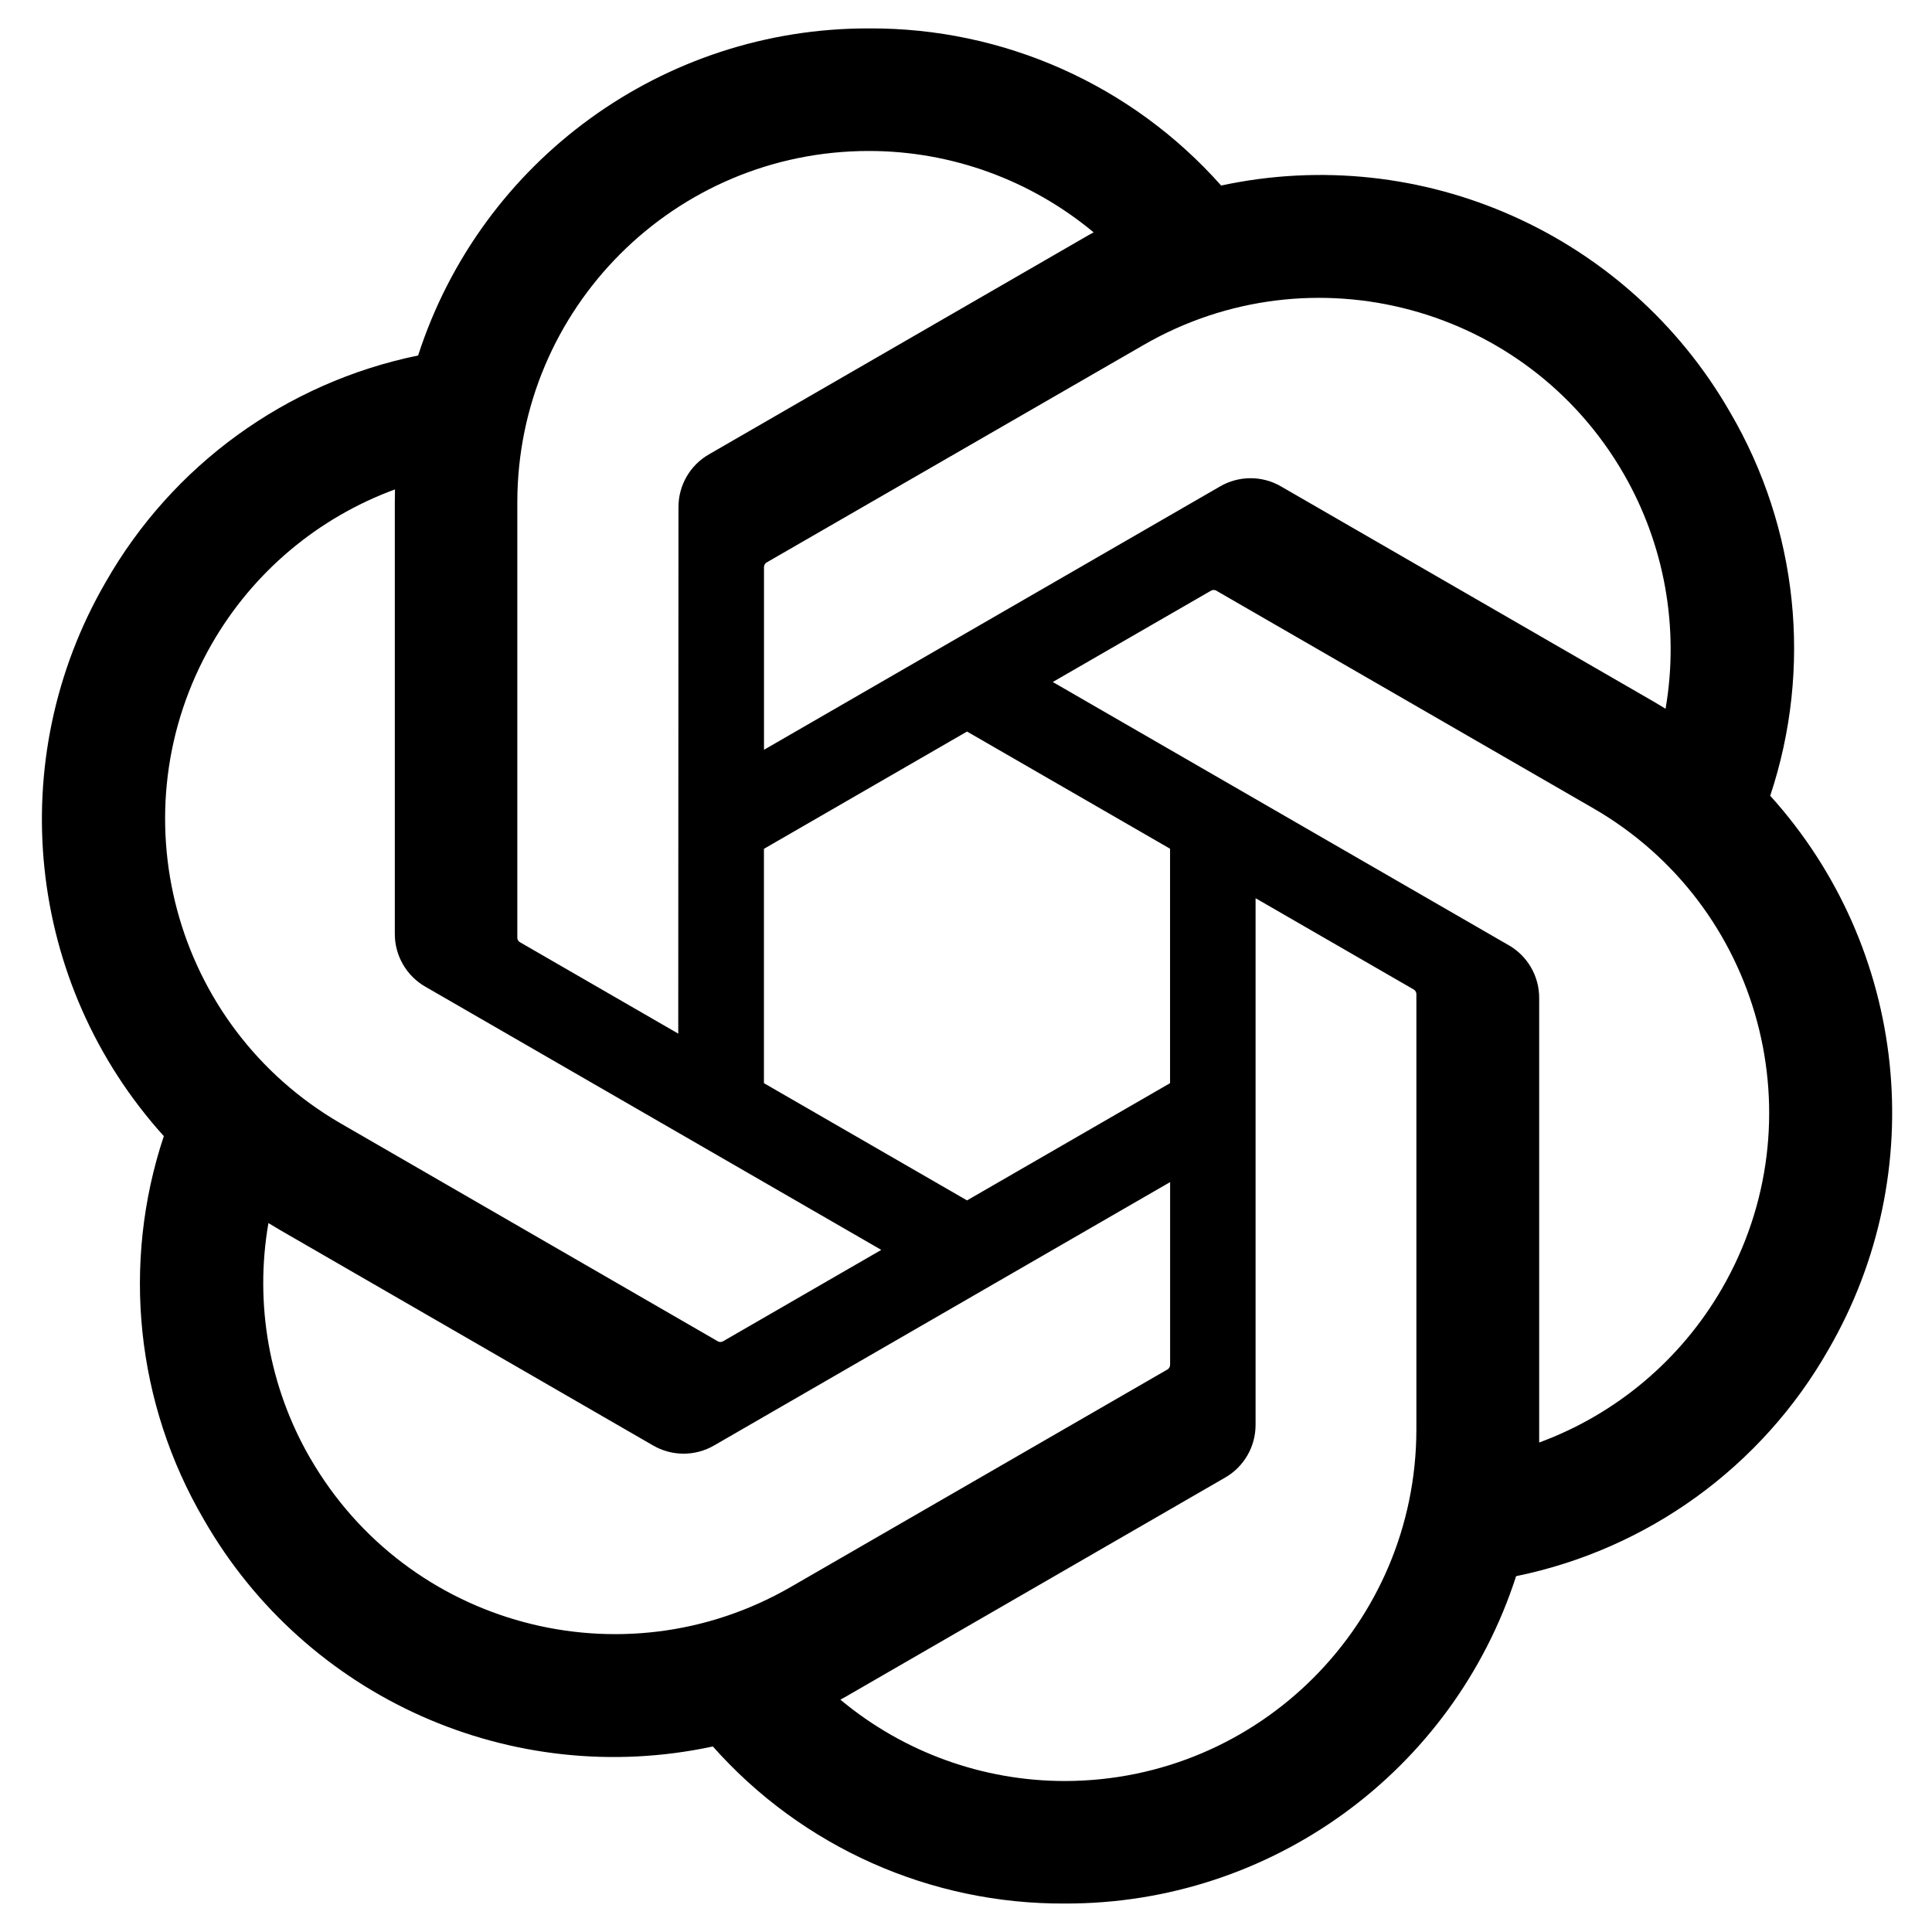 <svg width="34" height="34" viewBox="0 0 34 34" fill="none" xmlns="http://www.w3.org/2000/svg">
<g clip-path="url(#clip0_12046_7109)">
<path d="M31.152 14.006C31.901 11.759 31.643 9.298 30.446 7.254C28.645 4.119 25.025 2.506 21.49 3.265C19.918 1.493 17.658 0.486 15.289 0.5C11.676 0.492 8.47 2.818 7.358 6.256C5.037 6.732 3.033 8.185 1.86 10.244C0.047 13.371 0.46 17.312 2.883 19.994C2.135 22.241 2.393 24.702 3.59 26.746C5.39 29.881 9.01 31.494 12.545 30.735C14.117 32.507 16.377 33.514 18.746 33.499C22.362 33.508 25.569 31.18 26.681 27.738C29.002 27.263 31.006 25.81 32.178 23.75C33.99 20.624 33.575 16.685 31.153 14.004L31.152 14.006ZM18.748 31.343C17.301 31.345 15.9 30.838 14.789 29.911C14.84 29.884 14.927 29.836 14.984 29.801L21.555 26.006C21.892 25.815 22.098 25.457 22.096 25.07V15.807L24.873 17.41C24.903 17.425 24.922 17.454 24.926 17.487V25.158C24.922 28.57 22.16 31.335 18.748 31.343ZM5.462 25.668C4.737 24.416 4.476 22.948 4.724 21.524C4.773 21.553 4.858 21.605 4.919 21.641L11.49 25.436C11.823 25.631 12.236 25.631 12.57 25.436L20.592 20.803V24.01C20.594 24.043 20.579 24.075 20.553 24.096L13.911 27.931C10.952 29.635 7.173 28.622 5.463 25.668H5.462ZM3.732 11.324C4.454 10.07 5.594 9.111 6.951 8.613C6.951 8.67 6.948 8.77 6.948 8.84V16.431C6.946 16.816 7.152 17.174 7.487 17.365L15.509 21.996L12.732 23.6C12.704 23.619 12.669 23.622 12.638 23.608L5.995 19.77C3.042 18.06 2.03 14.283 3.731 11.325L3.732 11.324ZM26.55 16.634L18.527 12.002L21.305 10.399C21.332 10.38 21.368 10.377 21.398 10.391L28.042 14.226C31 15.935 32.013 19.718 30.304 22.676C29.581 23.928 28.443 24.887 27.087 25.386V17.568C27.09 17.183 26.885 16.826 26.551 16.634H26.55ZM29.313 12.474C29.265 12.444 29.179 12.392 29.119 12.357L22.547 8.562C22.214 8.367 21.802 8.367 21.468 8.562L13.445 13.195V9.987C13.444 9.954 13.459 9.922 13.485 9.902L20.127 6.07C23.086 4.363 26.868 5.379 28.574 8.338C29.295 9.588 29.556 11.052 29.311 12.474H29.313ZM11.936 18.19L9.158 16.586C9.128 16.572 9.108 16.543 9.104 16.51V8.839C9.106 5.423 11.877 2.655 15.293 2.657C16.737 2.657 18.136 3.165 19.246 4.089C19.196 4.116 19.109 4.164 19.051 4.199L12.48 7.994C12.144 8.185 11.938 8.542 11.94 8.928L11.936 18.188V18.19ZM13.444 14.938L17.018 12.874L20.591 14.936V19.062L17.018 21.125L13.444 19.062V14.938Z" fill="black"/>
</g>
<defs>
<clipPath id="clip0_12046_7109">
<rect width="32.794" height="33" fill="white" transform="translate(0.532 0.5)"/>
</clipPath>
</defs>
</svg>
